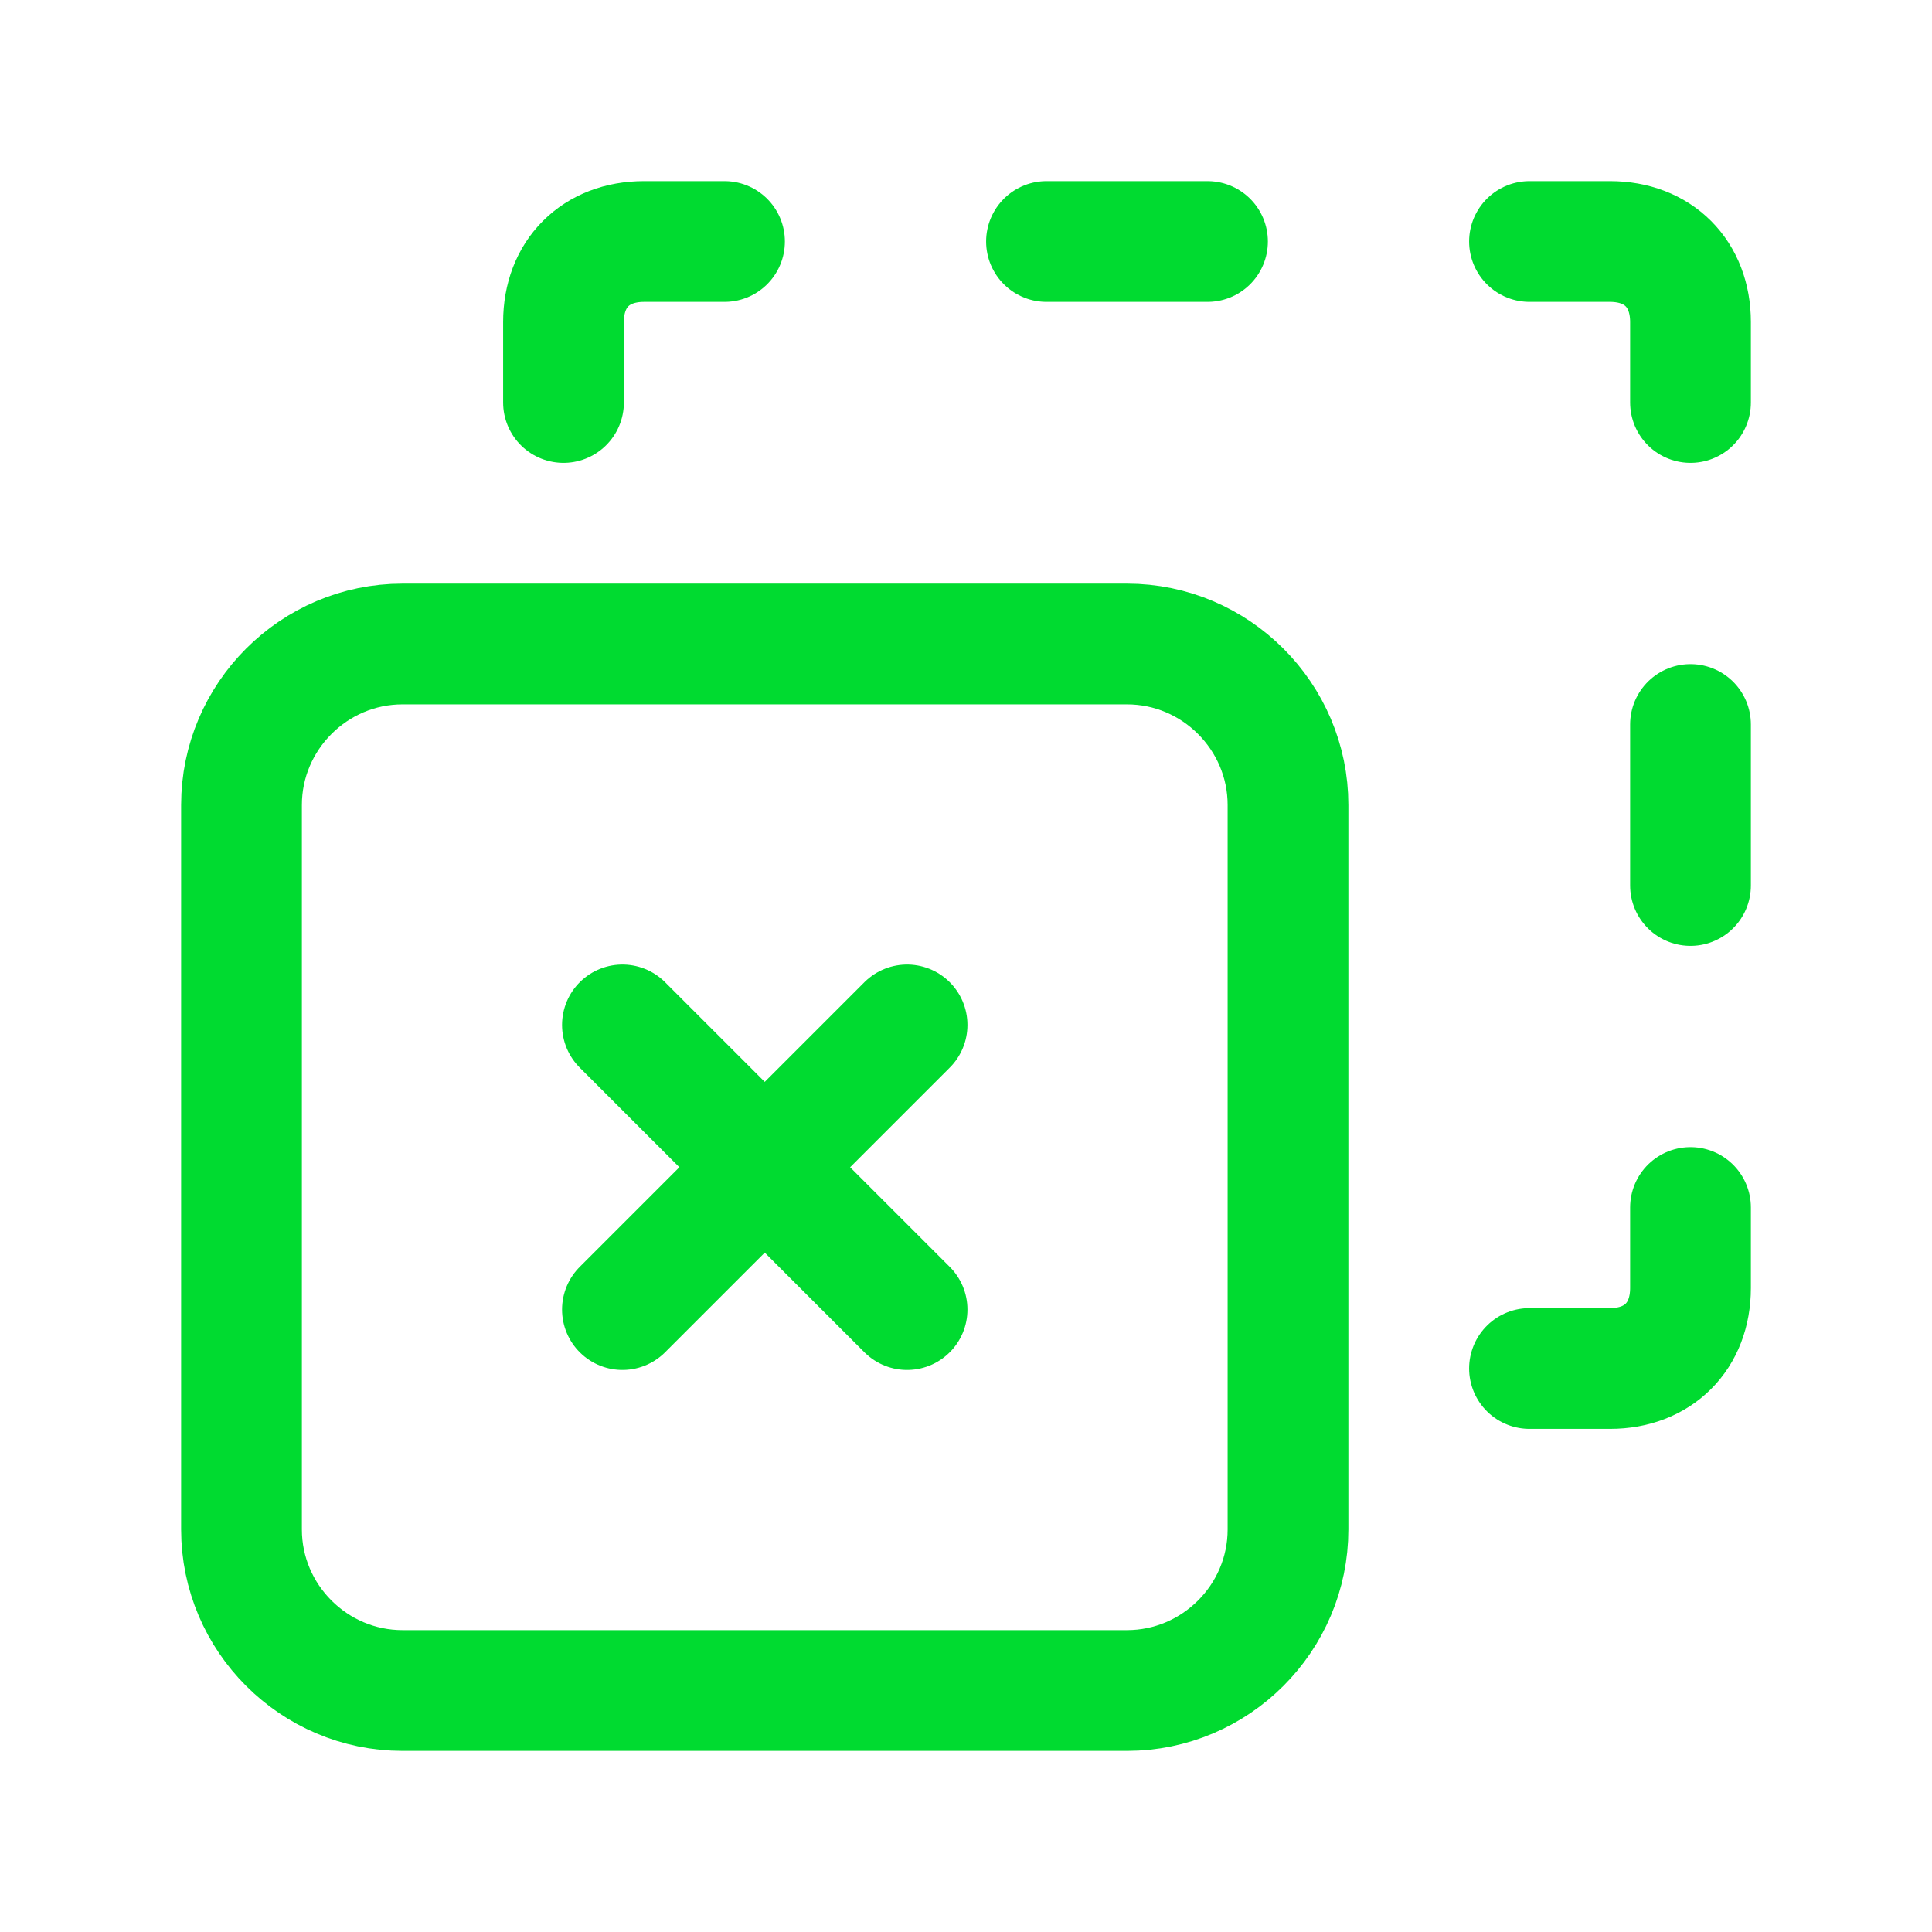 <?xml version="1.0" encoding="UTF-8"?> <svg xmlns="http://www.w3.org/2000/svg" width="24" height="24" viewBox="0 0 24 24" fill="none"><path d="M21 5V4C21 3.4 20.6 3 20 3H19" stroke="#00DB30" stroke-width="1.5" stroke-linecap="round" stroke-linejoin="round"></path><path d="M21 15V16C21 16.6 20.6 17 20 17H19" stroke="#00DB30" stroke-width="1.5" stroke-linecap="round" stroke-linejoin="round"></path><path d="M7 5V4C7 3.4 7.4 3 8 3H9" stroke="#00DB30" stroke-width="1.5" stroke-linecap="round" stroke-linejoin="round"></path><path d="M13 3H15" stroke="#00DB30" stroke-width="1.5" stroke-linecap="round" stroke-linejoin="round"></path><path d="M21 11V9" stroke="#00DB30" stroke-width="1.5" stroke-linecap="round" stroke-linejoin="round"></path><path fill-rule="evenodd" clip-rule="evenodd" d="M14 21H5C3.9 21 3 20.1 3 19V10C3 8.9 3.9 8 5 8H14C15.1 8 16 8.9 16 10V19C16 20.1 15.1 21 14 21Z" stroke="#00DB30" stroke-width="1.5" stroke-linecap="round" stroke-linejoin="round"></path><path d="M11.268 12.732L7.732 16.268" stroke="#00DB30" stroke-width="1.5" stroke-linecap="round" stroke-linejoin="round"></path><path d="M11.268 16.268L7.732 12.732" stroke="#00DB30" stroke-width="1.5" stroke-linecap="round" stroke-linejoin="round"></path></svg> 
